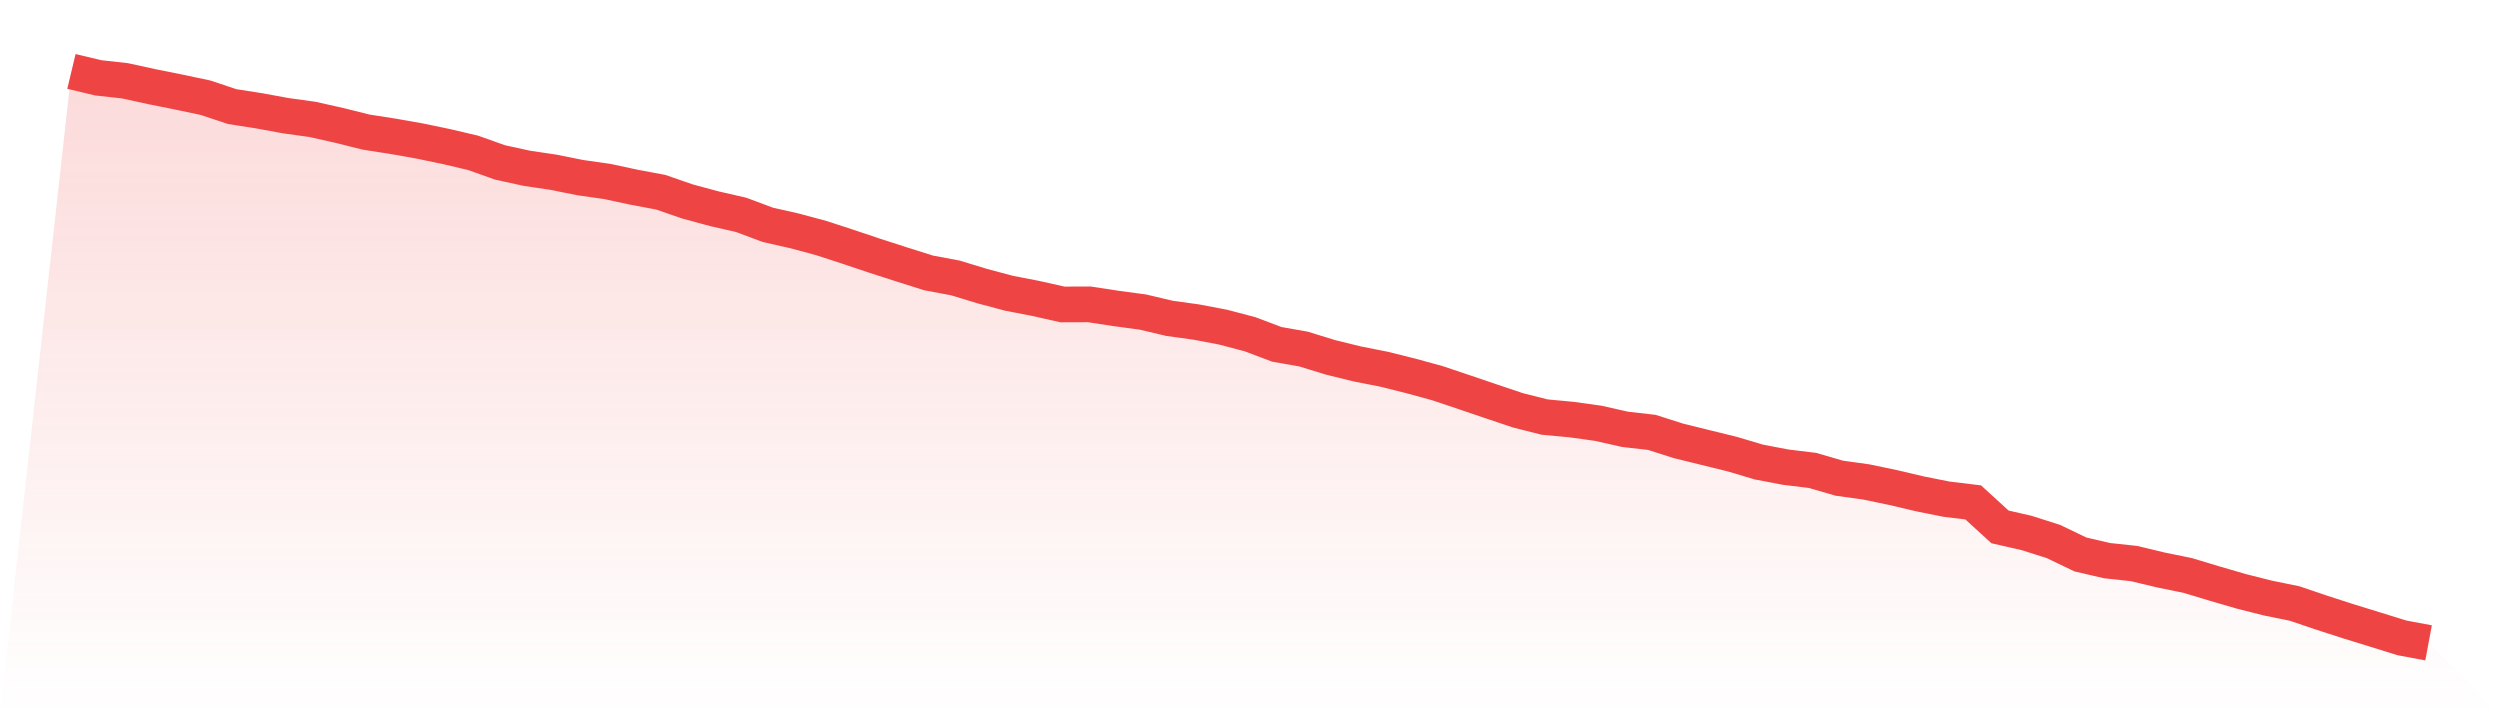 <svg viewBox="0 0 140 40" xmlns="http://www.w3.org/2000/svg">
<defs>
<linearGradient id="gradient" x1="0" x2="0" y1="0" y2="1">
<stop offset="0%" stop-color="#ef4444" stop-opacity="0.2"/>
<stop offset="100%" stop-color="#ef4444" stop-opacity="0"/>
</linearGradient>
</defs>
<path d="M4,4 L4,4 L5.5,4.358 L7,4.525 L8.5,4.852 L10,5.153 L11.5,5.47 L13,5.969 L14.5,6.203 L16,6.478 L17.5,6.686 L19,7.023 L20.5,7.397 L22,7.631 L23.5,7.896 L25,8.208 L26.5,8.561 L28,9.096 L29.5,9.423 L31,9.647 L32.5,9.948 L34,10.161 L35.5,10.483 L37,10.764 L38.5,11.283 L40,11.688 L41.5,12.031 L43,12.592 L44.5,12.93 L46,13.335 L47.5,13.823 L49,14.327 L50.5,14.81 L52,15.283 L53.5,15.564 L55,16.021 L56.5,16.421 L58,16.712 L59.5,17.049 L61,17.044 L62.5,17.273 L64,17.475 L65.5,17.829 L67,18.036 L68.5,18.322 L70,18.717 L71.5,19.283 L73,19.548 L74.5,20.01 L76,20.379 L77.5,20.675 L79,21.049 L80.5,21.46 L82,21.964 L83.5,22.473 L85,22.977 L86.5,23.356 L88,23.496 L89.5,23.704 L91,24.042 L92.5,24.213 L94,24.691 L95.5,25.06 L97,25.429 L98.5,25.875 L100,26.161 L101.5,26.343 L103,26.779 L104.5,26.987 L106,27.299 L107.5,27.652 L109,27.953 L110.5,28.135 L112,29.506 L113.5,29.849 L115,30.327 L116.5,31.049 L118,31.397 L119.5,31.558 L121,31.917 L122.5,32.223 L124,32.675 L125.5,33.112 L127,33.491 L128.5,33.797 L130,34.306 L131.5,34.79 L133,35.252 L134.5,35.719 L136,36 L140,40 L0,40 z" fill="url(#gradient)"/>
<path d="M4,4 L4,4 L5.5,4.358 L7,4.525 L8.5,4.852 L10,5.153 L11.5,5.47 L13,5.969 L14.5,6.203 L16,6.478 L17.5,6.686 L19,7.023 L20.5,7.397 L22,7.631 L23.5,7.896 L25,8.208 L26.5,8.561 L28,9.096 L29.5,9.423 L31,9.647 L32.5,9.948 L34,10.161 L35.5,10.483 L37,10.764 L38.5,11.283 L40,11.688 L41.5,12.031 L43,12.592 L44.5,12.93 L46,13.335 L47.5,13.823 L49,14.327 L50.5,14.81 L52,15.283 L53.5,15.564 L55,16.021 L56.5,16.421 L58,16.712 L59.5,17.049 L61,17.044 L62.5,17.273 L64,17.475 L65.5,17.829 L67,18.036 L68.5,18.322 L70,18.717 L71.5,19.283 L73,19.548 L74.5,20.01 L76,20.379 L77.5,20.675 L79,21.049 L80.5,21.46 L82,21.964 L83.5,22.473 L85,22.977 L86.5,23.356 L88,23.496 L89.5,23.704 L91,24.042 L92.5,24.213 L94,24.691 L95.5,25.06 L97,25.429 L98.5,25.875 L100,26.161 L101.5,26.343 L103,26.779 L104.5,26.987 L106,27.299 L107.5,27.652 L109,27.953 L110.5,28.135 L112,29.506 L113.5,29.849 L115,30.327 L116.5,31.049 L118,31.397 L119.5,31.558 L121,31.917 L122.5,32.223 L124,32.675 L125.5,33.112 L127,33.491 L128.5,33.797 L130,34.306 L131.5,34.79 L133,35.252 L134.5,35.719 L136,36" fill="none" stroke="#ef4444" stroke-width="2"/>
</svg>